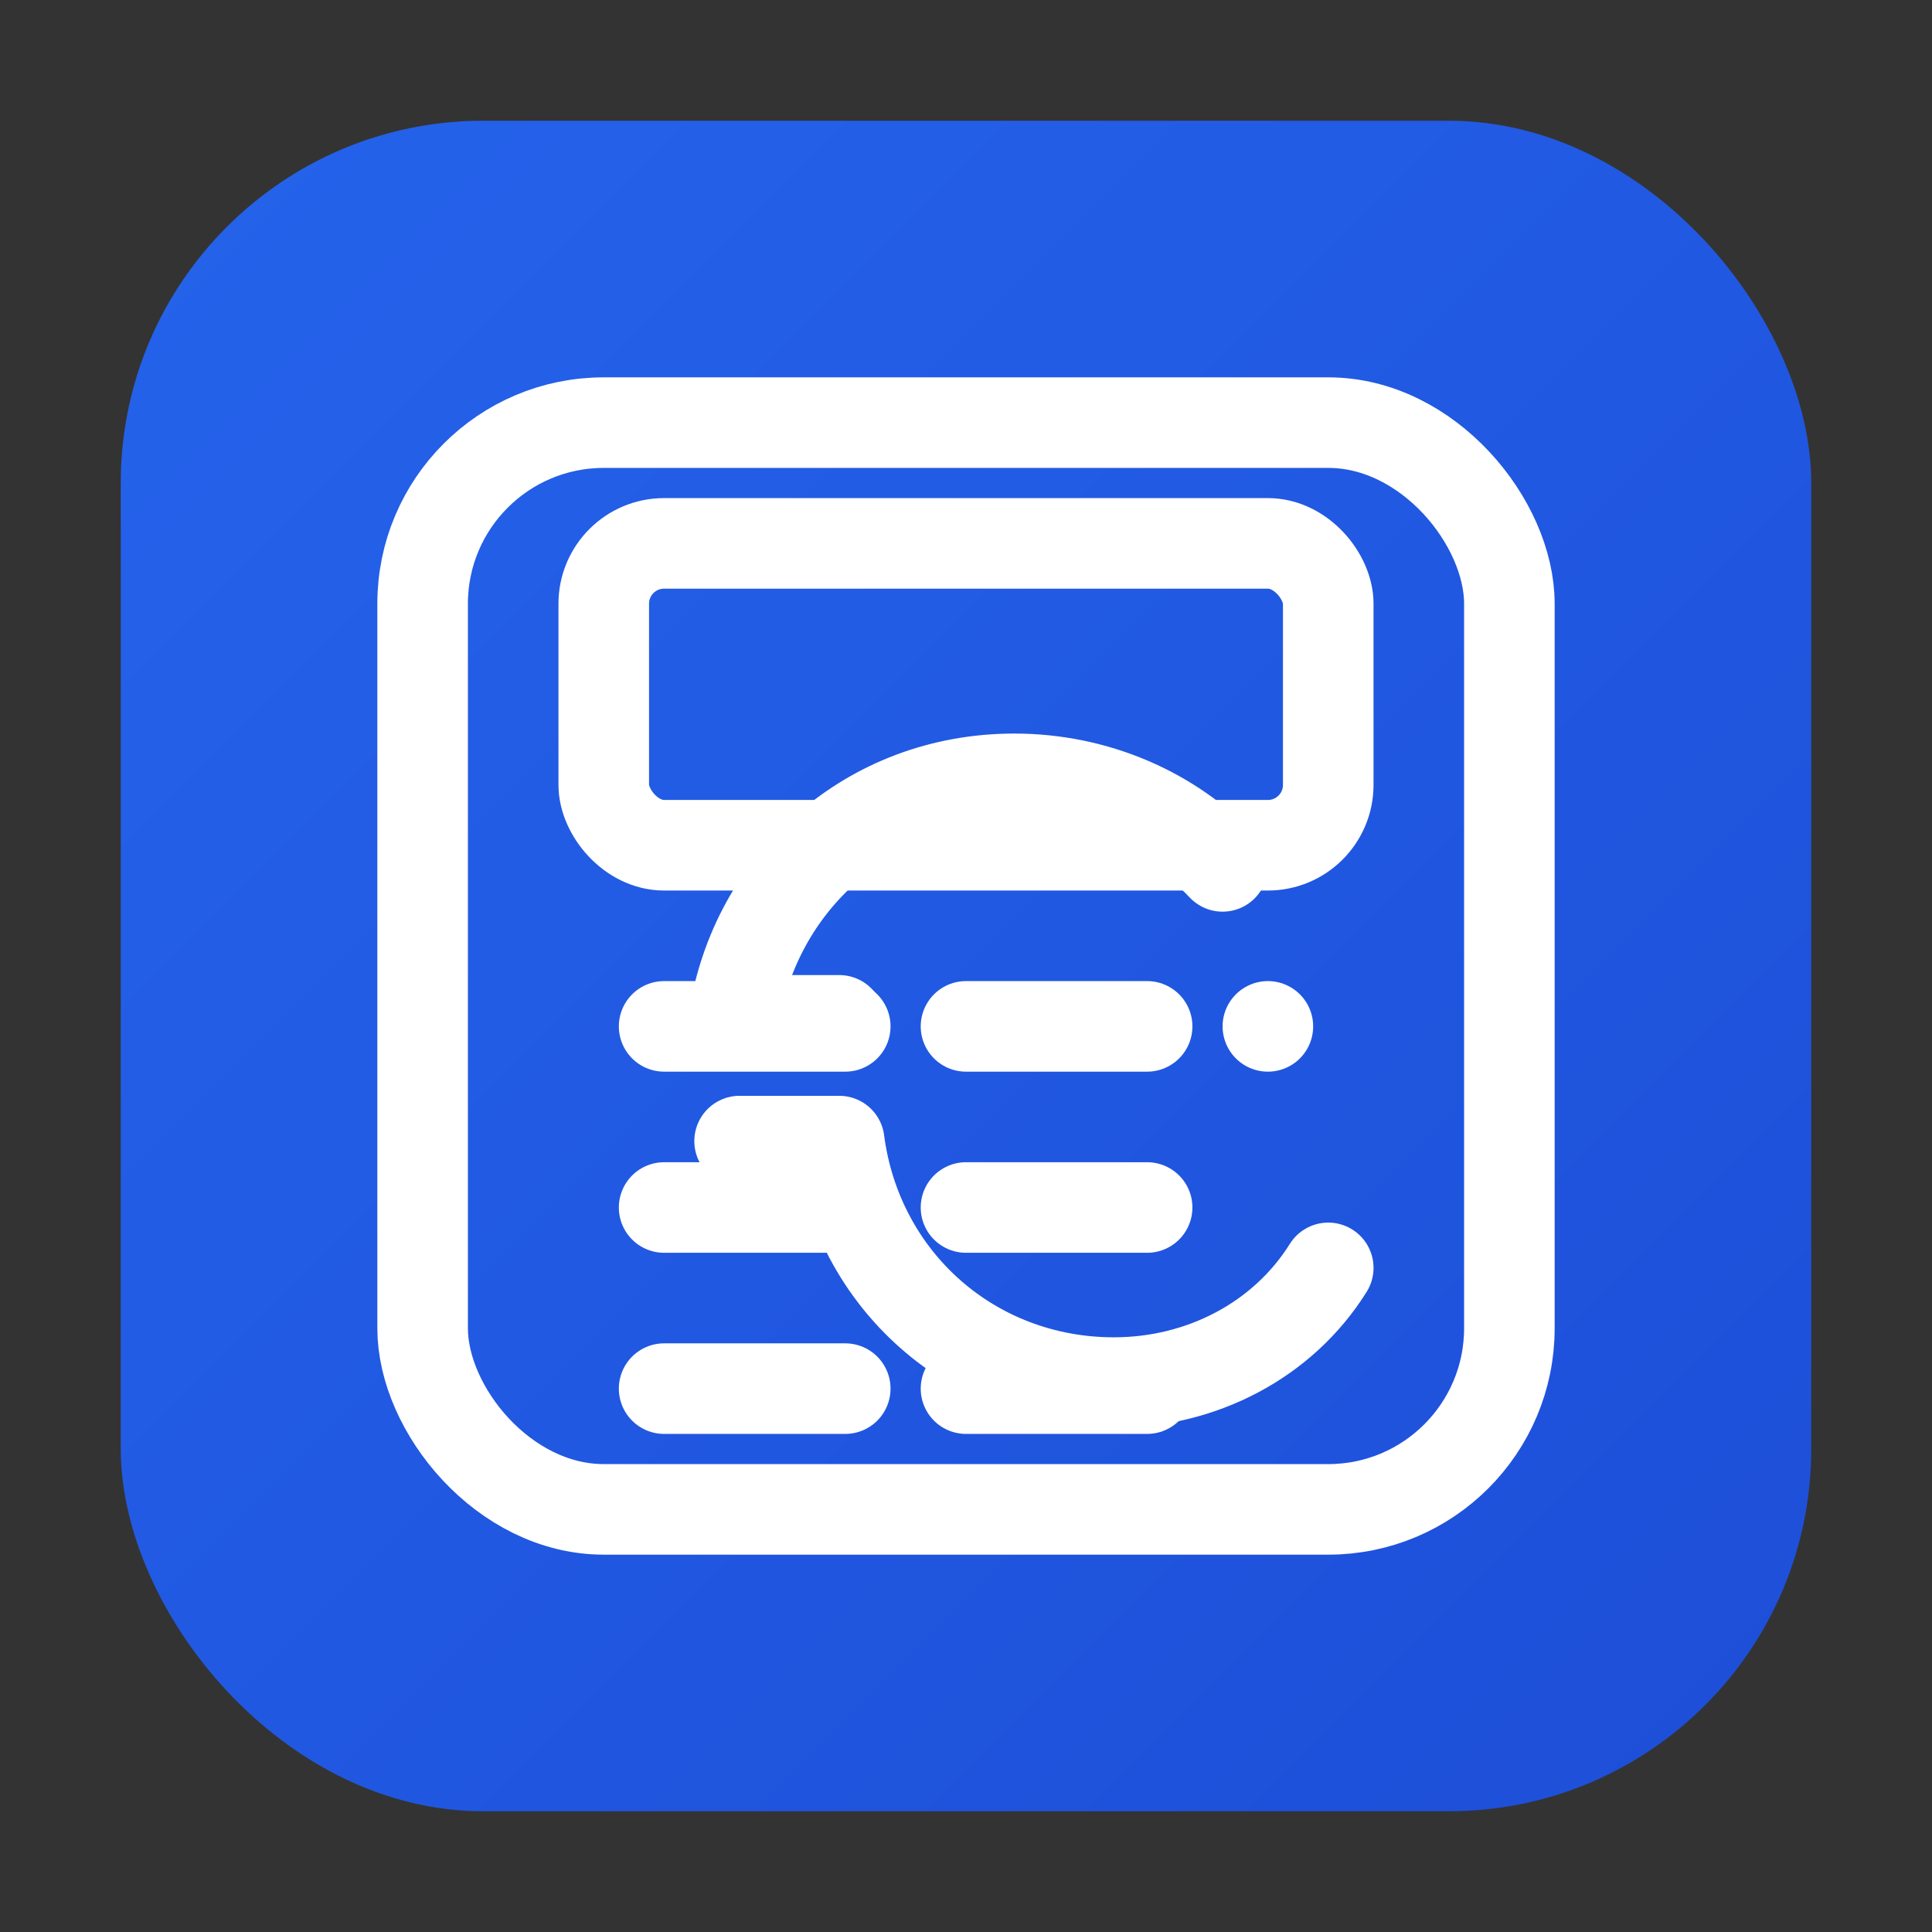 <svg xmlns="http://www.w3.org/2000/svg" width="64" height="64" viewBox="0 0 64 64">
  <rect x="0" y="0" width="64" height="64" fill="#333333" stroke="none"/>
  <defs>
    <linearGradient id="g" x1="0" y1="0" x2="1" y2="1">
      <stop offset="0%" stop-color="#2563eb"/>
      <stop offset="100%" stop-color="#1d4ed8"/>
    </linearGradient>
  </defs>
  <rect x="4" y="4" width="56" height="56" rx="12" fill="url(#g)"/>
  <g fill="none" stroke="#ffffff" stroke-width="3" stroke-linecap="round" stroke-linejoin="round">
    <!-- Calculator outline -->
    <rect x="14" y="14" width="36" height="36" rx="6"/>
    <!-- Display -->
    <rect x="20" y="18" width="24" height="10" rx="2"/>
    <!-- Keys -->
    <path d="M22 34h6M32 34h6M42 34h0M22 40h6M32 40h6M22 46h6M32 46h6"/>
    <!-- Euro symbol -->
    <path d="M44 42c-1.5 2.4-4.2 3.8-7.1 3.8-4.7 0-8.5-3.4-9.1-8h-3.3m3.3-4h-3.5c0.7-4.6 4.5-8 9.3-8 2.7 0 5.2 1.1 6.9 2.9"/>
  </g>
</svg>


